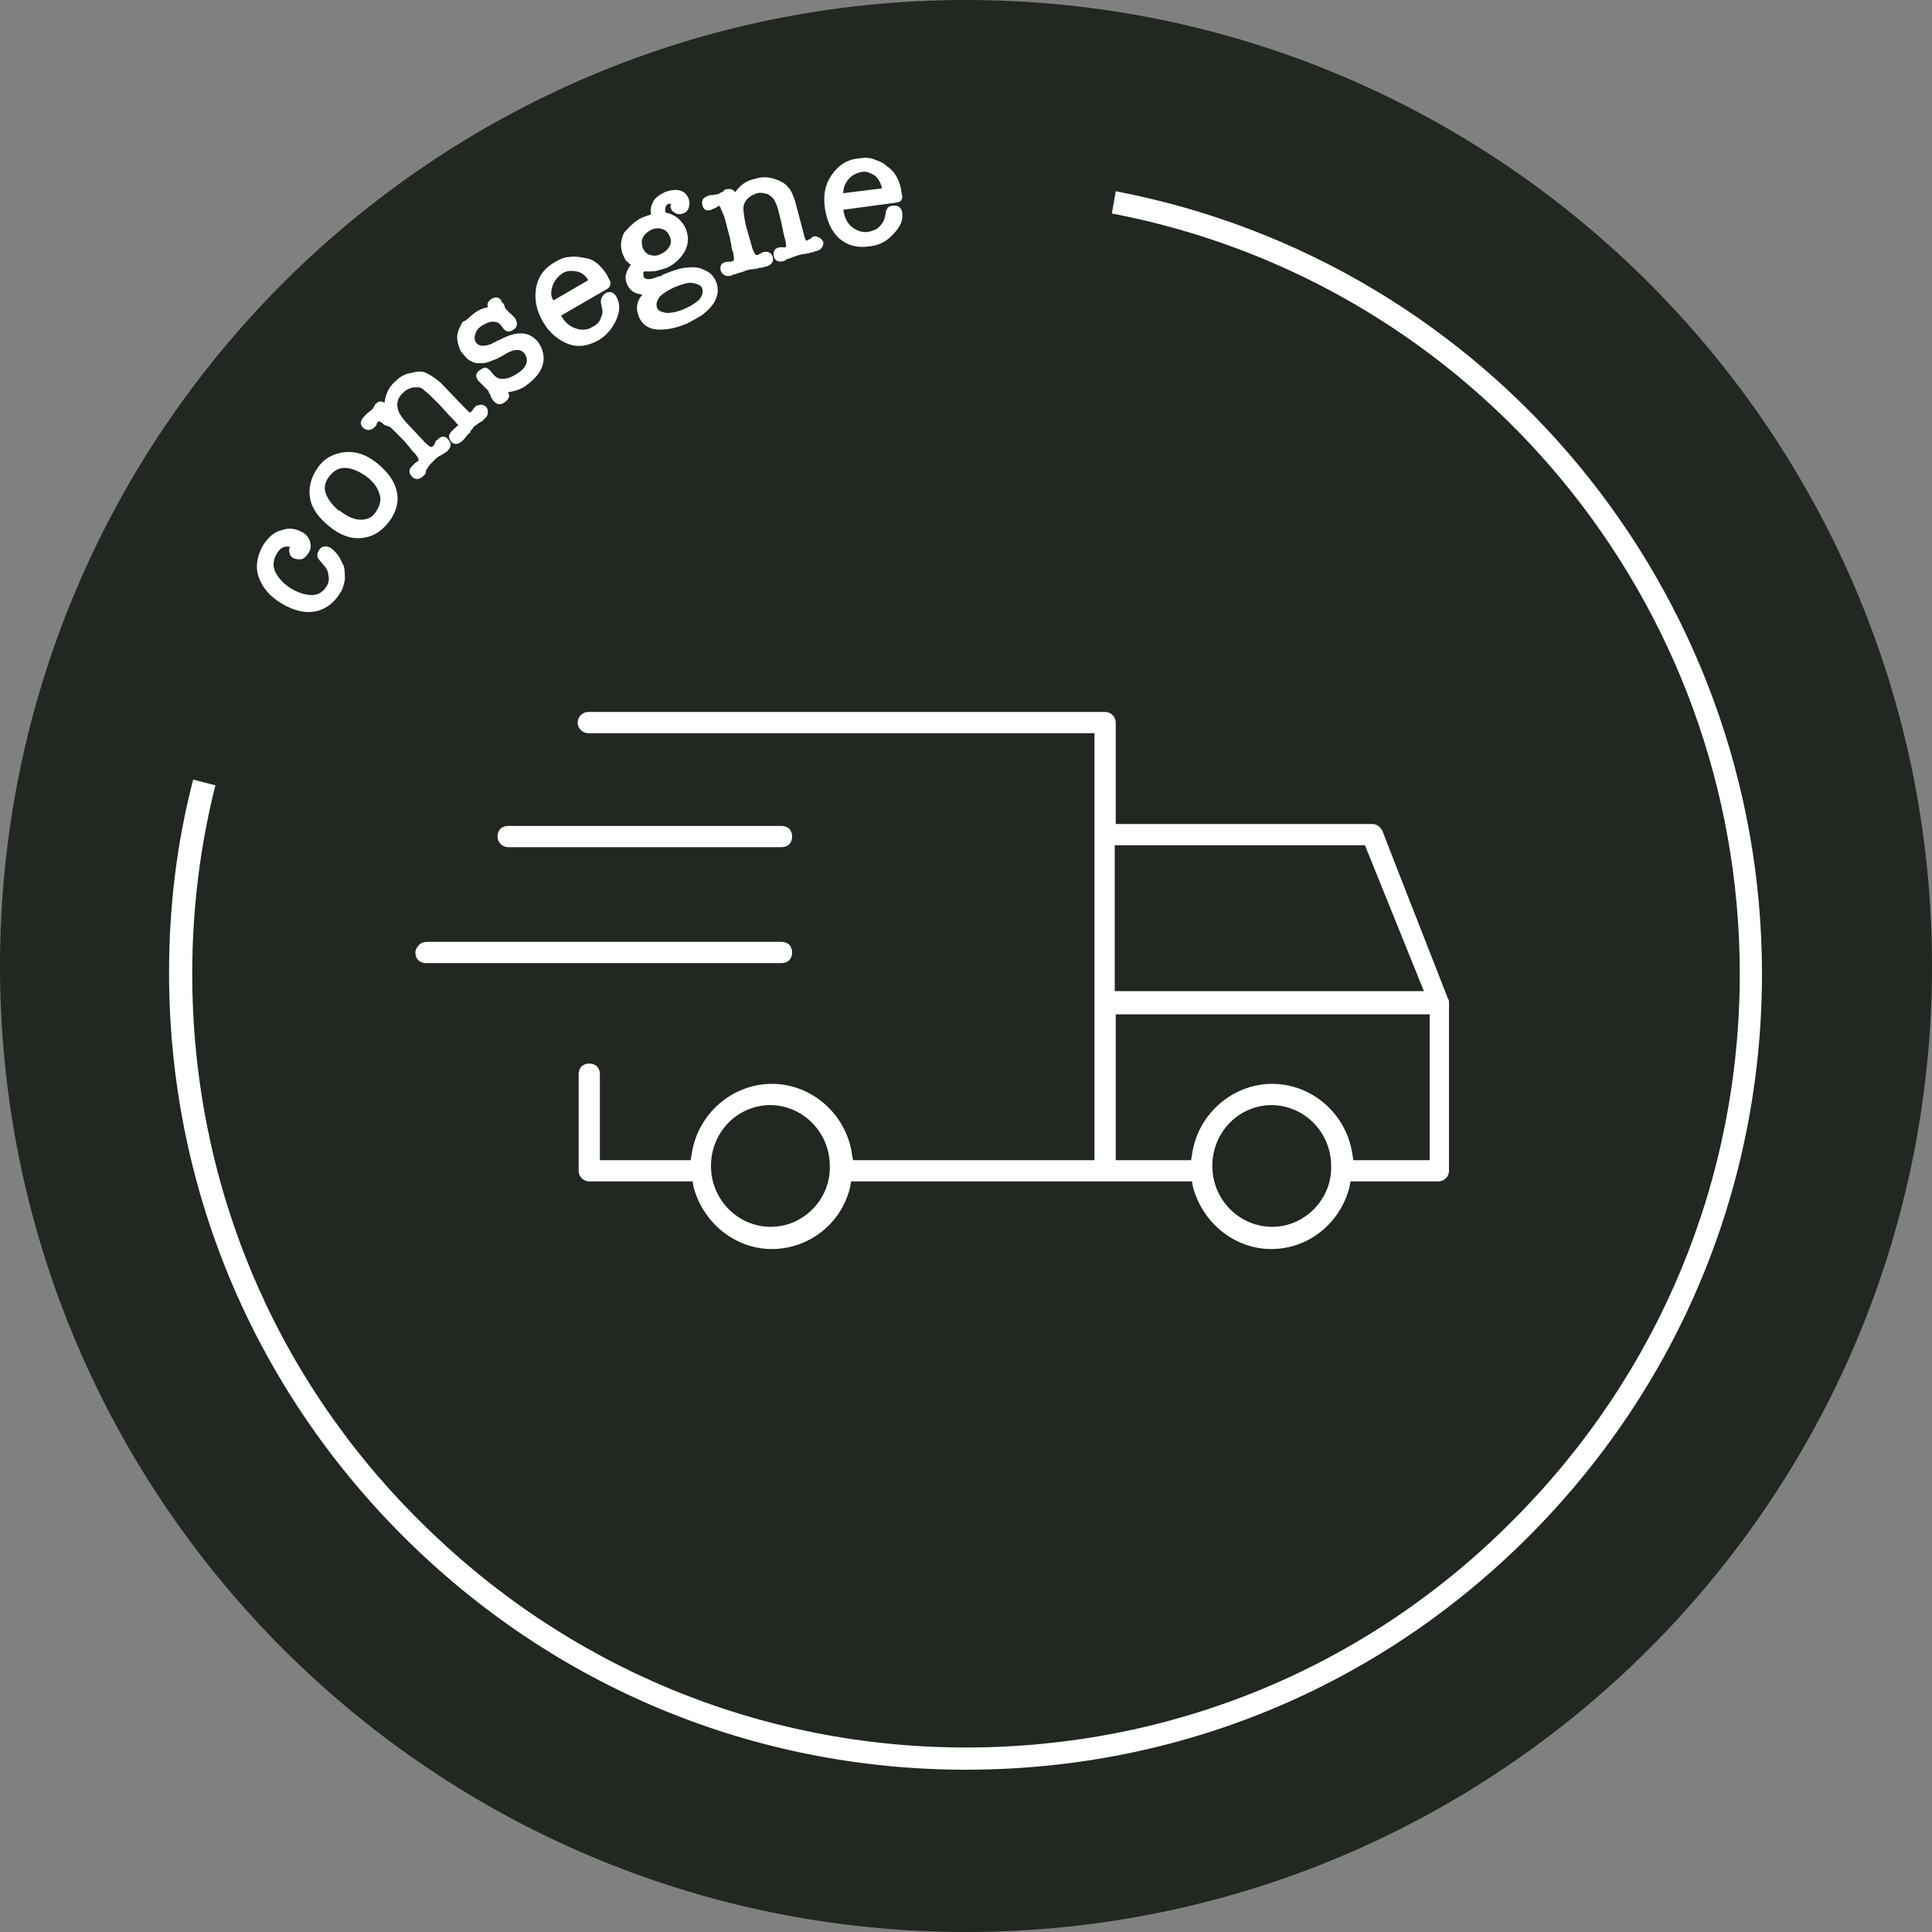 <?xml version="1.0" encoding="UTF-8"?>
<!-- Generator: Adobe Illustrator 25.4.8, SVG Export Plug-In . SVG Version: 6.00 Build 0)  -->
<svg xmlns="http://www.w3.org/2000/svg" xmlns:xlink="http://www.w3.org/1999/xlink" version="1.1" id="Livello_1" x="0px" y="0px" viewBox="0 0 200 200" xml:space="preserve">
<rect x="0" y="0" width="200" height="200" fill="#808080" stroke="none"/>
<g>
	<defs>
		<rect id="SVGID_1_" width="200" height="200"></rect>
	</defs>
	<clipPath id="SVGID_00000079459131596382941820000011029265944020504722_">
		<use xlink:href="#SVGID_1_" overflow="visible"></use>
	</clipPath>
	<path clip-path="url(#SVGID_00000079459131596382941820000011029265944020504722_)" fill="#212721" d="M100,200   c55.2,0,100-44.8,100-100S155.2,0,100,0S0,44.8,0,100S44.8,200,100,200"></path>
	<path clip-path="url(#SVGID_00000079459131596382941820000011029265944020504722_)" fill="#FFFFFF" d="M100,183.2   c-22,0-42.7-8.6-58.3-24.2s-24.2-36.3-24.2-58.3c0-6.8,0.8-13.5,2.5-20l2.3,0.6c-1.6,6.3-2.4,12.9-2.4,19.5   c0,21.4,8.3,41.5,23.5,56.6c15.1,15.1,35.2,23.5,56.6,23.5s41.5-8.3,56.6-23.5c15.1-15.1,23.5-35.2,23.5-56.6   c0-38.4-27.3-71.5-65-78.7l0.4-2.3c38.8,7.4,66.9,41.5,66.9,81c0,22-8.6,42.7-24.2,58.3S122,183.2,100,183.2"></path>
	<path clip-path="url(#SVGID_00000079459131596382941820000011029265944020504722_)" fill="#FFFFFF" d="M30.4,57.8   c-0.2-0.1-0.4-0.3-0.4-0.5c-0.1-0.2-0.1-0.4,0-0.7c-0.6-0.1-1,0.1-1.4,0.8c-0.3,0.6-0.4,1.2-0.1,1.8c0.3,0.6,0.8,1.2,1.6,1.7   c0.8,0.5,1.6,0.7,2.2,0.7c0.7,0,1.2-0.4,1.5-0.9c0.2-0.3,0.3-0.7,0.2-1.1c0-0.4-0.2-0.8-0.5-1.1L33,57.9c-0.2-0.3-0.2-0.6,0-0.9   c0.1-0.2,0.3-0.4,0.5-0.4c0.2-0.1,0.5,0,0.7,0.1c0.3,0.2,0.5,0.4,0.8,0.8c0.3,0.4,0.4,0.8,0.6,1.1c0.1,0.5,0.1,0.9,0.1,1.4   c-0.1,0.5-0.2,1-0.5,1.4c-0.6,1-1.5,1.7-2.6,1.9c-1.1,0.2-2.2-0.1-3.4-0.8c-1.2-0.7-2-1.6-2.4-2.7c-0.4-1.1-0.2-2.2,0.4-3.3   c0.5-0.8,1.1-1.4,1.9-1.6c0.8-0.3,1.5-0.2,2.2,0.2c0.4,0.2,0.7,0.6,0.8,1c0.1,0.4,0.1,0.8-0.2,1.2c-0.2,0.3-0.4,0.5-0.7,0.6   C30.9,57.9,30.6,57.9,30.4,57.8"></path>
	<path clip-path="url(#SVGID_00000079459131596382941820000011029265944020504722_)" fill="#FFFFFF" d="M34.1,49.3   c-0.4,0.5-0.6,1.1-0.4,1.7c0.2,0.6,0.6,1.2,1.3,1.8l0.2,0.1c0.8,0.6,1.5,0.9,2.1,0.9c0.7,0,1.2-0.2,1.6-0.8   c0.4-0.6,0.6-1.2,0.4-1.8c-0.2-0.7-0.6-1.3-1.4-1.9C36.3,48.2,35,48.1,34.1,49.3 M40.2,54.1c-0.8,1-1.7,1.5-2.8,1.6   c-1.1,0.1-2.2-0.3-3.3-1.2c-1.1-0.9-1.8-1.8-2-2.9c-0.2-1.1,0.1-2.2,0.8-3.2s1.7-1.5,2.9-1.6c1.1-0.1,2.2,0.3,3.3,1.2   c1.1,0.9,1.8,1.9,2,3C41.3,52,41,53.1,40.2,54.1"></path>
	<path clip-path="url(#SVGID_00000079459131596382941820000011029265944020504722_)" fill="#FFFFFF" d="M38.9,41.8   c0.3-0.3,0.6-0.3,0.9-0.1c0.1-0.8,0.4-1.6,1.1-2.2c0.5-0.5,1-0.8,1.7-0.9l0,0c0.7-0.2,1.2-0.2,1.7,0.1c0.4,0.2,0.8,0.5,1.3,0.9   l2.2,2.3l0.6,0.6c0.1,0.1,0.2,0.2,0.3,0.2c0,0,0.1-0.1,0.2-0.2c0.1-0.1,0.1-0.1,0.1-0.2c0,0,0.1-0.1,0.1-0.1c0,0,0.1-0.1,0.1-0.1   c0.1-0.1,0.3-0.2,0.6-0.2c0.2,0,0.4,0.1,0.5,0.2c0.2,0.2,0.2,0.4,0.2,0.6c0,0.2-0.1,0.5-0.3,0.6c0,0-0.1,0.1-0.2,0.2   c-0.1,0.1-0.2,0.2-0.3,0.2c-0.1,0.1-0.3,0.2-0.4,0.3c-0.2,0.1-0.3,0.2-0.4,0.4c-0.1,0.1-0.2,0.2-0.2,0.3s-0.2,0.2-0.2,0.2   c-0.2,0.2-0.3,0.4-0.4,0.5c-0.1,0.1-0.2,0.2-0.2,0.2c-0.4,0.4-0.9,0.5-1.2,0.1c-0.3-0.4-0.3-0.7,0.1-1.1c0,0,0.1-0.1,0.1-0.1   c0,0,0.1-0.1,0.1-0.1c0,0,0.1-0.1,0.1-0.1c0.1,0,0.1-0.1,0.1-0.1c0,0,0.1,0,0.1-0.1c0,0,0.1,0,0.1,0c0.1-0.1-0.1-0.2-0.4-0.6   c-0.1-0.1-0.2-0.2-0.3-0.3c-0.1-0.1-0.2-0.2-0.3-0.3L45.6,42l-0.9-0.9c-0.4-0.4-0.7-0.6-0.9-0.8c-0.1-0.1-0.3-0.2-0.5-0.2   c-0.2,0-0.3,0-0.5,0l0,0c-0.4,0.1-0.7,0.2-1,0.5c-0.6,0.5-0.8,1.1-0.6,1.8c0.1,0.4,0.5,1,1.2,1.7l1.5,1.6c0.3,0.3,0.5,0.5,0.6,0.5   c0.1,0.1,0.2,0.1,0.3,0c0,0,0,0,0.1-0.1c0,0,0.1-0.1,0.1-0.2c0-0.1,0.1-0.1,0.1-0.2c0-0.1,0.1-0.1,0.2-0.2c0.4-0.4,0.8-0.4,1.1,0   c0.4,0.4,0.3,0.8-0.1,1.2c0,0-0.1,0.1-0.3,0.2c-0.1,0.1-0.3,0.2-0.5,0.3c-0.2,0.1-0.4,0.3-0.6,0.5c-0.1,0.1-0.2,0.2-0.3,0.3   c-0.1,0.1-0.2,0.2-0.3,0.4l-0.2,0.3C44.1,49,44,49.1,44,49.1c-0.1,0.1-0.1,0.1-0.1,0.1c-0.5,0.5-0.9,0.5-1.3,0.1   c-0.3-0.4-0.3-0.7,0.1-1.1c0,0,0.1-0.1,0.1-0.1c0,0,0.1,0,0.1-0.1c0.1-0.1,0.3-0.2,0.4-0.3c0.1-0.1,0-0.3-0.3-0.7   c-0.2-0.2-0.4-0.4-0.6-0.7c-0.2-0.2-0.4-0.5-0.6-0.7l-1.4-1.4L39.8,44c-0.2-0.2-0.3-0.3-0.4-0.3c-0.1-0.1-0.2-0.1-0.2-0.1   c0,0,0,0.1-0.1,0.1c-0.1,0.1-0.1,0.1-0.1,0.2c0,0.1-0.1,0.1-0.1,0.2c0,0-0.1,0.1-0.1,0.1c-0.4,0.4-0.8,0.4-1.2,0.1   c-0.4-0.4-0.3-0.8,0.2-1.3c0,0,0.1-0.1,0.1-0.1c0,0,0,0,0.1-0.1l0.5-0.4c0,0,0.1-0.1,0.1-0.1c0-0.1,0.1-0.1,0.1-0.2   c0.1-0.1,0.1-0.1,0.1-0.2C38.8,41.9,38.9,41.8,38.9,41.8"></path>
	<path clip-path="url(#SVGID_00000079459131596382941820000011029265944020504722_)" fill="#FFFFFF" d="M49,32.5   c0.5-0.4,1-0.6,1.5-0.7c-0.1-0.3,0-0.6,0.3-0.8c0.4-0.3,0.8-0.3,1.1,0.1c0,0,0,0,0,0.1c0,0,0,0.1,0.1,0.1c0,0,0.1,0.1,0.1,0.1   c0,0.1,0.1,0.1,0.1,0.2c0,0.1,0.1,0.2,0.1,0.3c0.1,0.1,0.1,0.2,0.2,0.2c0.1,0.1,0.2,0.3,0.4,0.4c0.1,0.1,0.2,0.2,0.2,0.2   c0.1,0.1,0.1,0.1,0.2,0.2c0.3,0.5,0.3,0.9-0.1,1.2c-0.4,0.3-0.8,0.3-1.1-0.1l-0.3-0.4c-0.2-0.2-0.4-0.3-0.8-0.3   c-0.4,0-0.7,0.2-1.1,0.4c-0.3,0.2-0.6,0.5-0.7,0.9c-0.1,0.3-0.1,0.6,0.1,0.9c0.2,0.2,0.4,0.3,0.7,0.3c0.3,0,0.6-0.1,0.9-0.2   c0.1-0.1,0.3-0.2,0.4-0.2c0.1-0.1,0.3-0.2,0.4-0.2c1.8-1,3.1-0.9,4,0.2c0.5,0.7,0.7,1.5,0.5,2.3c-0.2,0.8-0.8,1.5-1.6,2.1   c-0.6,0.5-1.3,0.7-2,0.8c0.2,0.4,0.1,0.7-0.3,1c-0.5,0.4-0.9,0.3-1.3-0.2c-0.1-0.2-0.2-0.3-0.2-0.4c0-0.1-0.1-0.2-0.1-0.2   c0-0.1-0.1-0.1-0.1-0.2c0-0.1-0.1-0.2-0.2-0.3c-0.1-0.1-0.2-0.2-0.3-0.3c-0.1-0.1-0.2-0.2-0.3-0.3c-0.1-0.1-0.2-0.2-0.3-0.3   c-0.3-0.4-0.3-0.8,0.2-1.1c0.3-0.2,0.5-0.3,0.7-0.2c0.2,0.1,0.4,0.3,0.7,0.7c0.3,0.3,0.6,0.5,1.1,0.4c0.5,0,1-0.3,1.6-0.7   c0.4-0.3,0.6-0.6,0.7-0.9c0.1-0.4,0-0.7-0.2-1c-0.4-0.5-1-0.5-1.9,0c-0.5,0.3-1,0.6-1.4,0.7c-0.4,0.2-0.8,0.3-1.2,0.3   c-0.4,0-0.7,0-1-0.2c-0.3-0.1-0.6-0.4-0.9-0.8c-0.3-0.3-0.4-0.7-0.5-1.1c-0.1-0.4-0.1-0.8,0-1.1c0.1-0.4,0.3-0.7,0.5-1.1   C48.3,33.2,48.6,32.8,49,32.5"></path>
	<path clip-path="url(#SVGID_00000079459131596382941820000011029265944020504722_)" fill="#FFFFFF" d="M60.9,29   c-0.3-0.5-0.7-0.8-1.2-0.9c-0.5-0.1-1-0.1-1.5,0.2c-0.4,0.3-0.8,0.7-1,1.3c-0.2,0.6-0.2,1.1,0.1,1.5L60.9,29z M62.8,28.4   c0.1,0.2,0.2,0.4,0.3,0.6c0.1,0.1,0.1,0.3,0.1,0.4c0,0.1-0.1,0.2-0.1,0.3c-0.1,0.1-0.2,0.2-0.4,0.3l-4.5,2.6c0,0-0.1,0-0.1,0.1   c0.4,0.7,0.9,1.1,1.5,1.3c0.6,0.2,1.2,0.2,1.8-0.2c0.4-0.2,0.7-0.5,0.8-0.9c0.2-0.4,0.2-0.7,0.1-1.1l-0.1-0.5c0-0.2,0-0.4,0.1-0.5   c0.1-0.2,0.2-0.3,0.3-0.4c0.5-0.3,0.9-0.2,1.2,0.3c0.4,0.7,0.4,1.5,0,2.4c-0.4,0.9-1,1.6-1.8,2.1c-1.1,0.6-2.1,0.8-3.2,0.4   c-1-0.4-1.9-1.1-2.6-2.3c-0.7-1.2-0.9-2.4-0.7-3.5c0.2-1.2,0.9-2.1,2-2.7c0.5-0.3,1-0.5,1.5-0.5c0.5-0.1,1,0,1.5,0.1   C61.5,26.8,62.2,27.5,62.8,28.4"></path>
	<path clip-path="url(#SVGID_00000079459131596382941820000011029265944020504722_)" fill="#FFFFFF" d="M69.9,29.7   c-0.7,0.3-1.3,0.7-1.6,1c-0.3,0.4-0.4,0.8-0.3,1.1c0.1,0.4,0.5,0.5,1,0.6c0.5,0,1.1-0.1,1.8-0.4c0.7-0.3,1.3-0.7,1.6-1   c0.3-0.4,0.4-0.7,0.3-1.1c-0.1-0.4-0.5-0.5-1-0.6C71.3,29.2,70.7,29.4,69.9,29.7 M67.4,23.8c-0.4,0.2-0.6,0.4-0.8,0.7   s-0.2,0.7-0.1,1l0,0.1c0.2,0.4,0.4,0.7,0.8,0.8c0.4,0.1,0.7,0.1,1.1-0.1c0.4-0.2,0.7-0.4,0.9-0.8c0.2-0.3,0.2-0.7,0-1.1   c-0.2-0.4-0.4-0.6-0.8-0.7C68.2,23.6,67.8,23.6,67.4,23.8 M66.8,22.4c0.1,0,0.2-0.1,0.3-0.1c0.1,0,0.2-0.1,0.3-0.1   c-0.1-0.5,0-0.9,0.2-1.3c0.2-0.4,0.6-0.7,1.2-1c0.5-0.2,1.1-0.3,1.5-0.2c0.5,0.1,0.8,0.4,1,0.9c0.1,0.3,0.1,0.6,0,0.9   c-0.1,0.3-0.3,0.5-0.6,0.6c-0.2,0.1-0.5,0.1-0.7,0c-0.2-0.1-0.4-0.2-0.5-0.4c0-0.1-0.1-0.2-0.1-0.3c0-0.1,0-0.2,0.1-0.3   c-0.1,0-0.1,0-0.2,0s-0.1,0-0.1,0c-0.3,0.1-0.4,0.5-0.3,0.9c0.5,0.1,0.9,0.3,1.3,0.6c0.3,0.3,0.6,0.6,0.8,1.1   c0.3,0.8,0.3,1.5-0.1,2.3c-0.4,0.7-1,1.3-1.8,1.7c-0.3,0.1-0.6,0.2-1,0.3c-0.3,0.1-0.7,0.1-1.1,0.1c-0.2,0-0.3,0-0.3,0   c-0.1,0-0.1,0.1-0.1,0.2c0,0.1,0,0.2,0,0.3c0.2,0.4,0.7,0.4,1.6,0l0.1,0c0,0,0.1,0,0.1,0c0,0,0.1,0,0.1-0.1l0.2-0.1   c1-0.4,1.8-0.7,2.5-0.7c0.7-0.1,1.3,0,1.8,0.3c0.5,0.2,0.9,0.6,1.1,1.1c0.2,0.4,0.2,0.8,0.2,1.2c-0.1,0.4-0.2,0.8-0.5,1.2   c-0.3,0.4-0.6,0.7-1.1,1.1c-0.5,0.3-1,0.6-1.6,0.9c-1.2,0.5-2.3,0.7-3.2,0.6c-0.9-0.1-1.5-0.6-1.8-1.4c-0.3-0.8-0.2-1.5,0.4-2.2   c-0.8-0.1-1.3-0.4-1.6-1.1c-0.1-0.3-0.2-0.7-0.1-1c0.1-0.4,0.3-0.7,0.5-1c-0.2-0.1-0.3-0.3-0.5-0.4c-0.1-0.2-0.2-0.4-0.3-0.6   c-0.3-0.7-0.3-1.5,0.1-2.3C65.3,23.3,65.9,22.7,66.8,22.4"></path>
	<path clip-path="url(#SVGID_00000079459131596382941820000011029265944020504722_)" fill="#FFFFFF" d="M75.2,19.6   c0.4-0.1,0.7,0,0.9,0.3c0.5-0.7,1.1-1.2,2.1-1.4c0.6-0.2,1.3-0.2,1.9,0l0,0c0.7,0.2,1.2,0.5,1.5,0.9c0.3,0.3,0.5,0.8,0.7,1.4l0.8,3   l0.2,0.8c0.1,0.2,0.1,0.3,0.2,0.3c0.1,0,0.1,0,0.2-0.1c0.1,0,0.2-0.1,0.2-0.1c0.1,0,0.1,0,0.1-0.1s0.1,0,0.2-0.1   c0.2-0.1,0.4,0,0.6,0.1c0.2,0.1,0.3,0.2,0.4,0.4c0.1,0.2,0,0.4-0.1,0.6c-0.1,0.2-0.3,0.3-0.6,0.4c-0.1,0-0.1,0-0.3,0.1   c-0.1,0-0.2,0-0.4,0.1c-0.2,0-0.4,0.1-0.6,0.1c-0.2,0-0.4,0.1-0.5,0.1c-0.1,0-0.2,0.1-0.3,0.1c-0.1,0-0.2,0.1-0.3,0.1   c-0.2,0.1-0.4,0.2-0.6,0.2C81.3,27,81.2,27,81.2,27c-0.6,0.2-1,0-1.1-0.5c-0.1-0.5,0.1-0.8,0.6-0.9c0,0,0.1,0,0.1,0   c0,0,0.1,0,0.1,0c0,0,0.1,0,0.1,0c0.1,0,0.1,0,0.1,0c0,0,0.1,0,0.1,0c0,0,0.1,0,0.1,0c0.1,0,0.1-0.2,0-0.7c0-0.1-0.1-0.3-0.1-0.4   c0-0.1-0.1-0.3-0.1-0.4l-0.2-1l-0.3-1.2c-0.1-0.5-0.3-0.9-0.4-1.1c-0.1-0.2-0.2-0.3-0.3-0.4c-0.1-0.1-0.3-0.2-0.4-0.3l0,0   c-0.4-0.1-0.8-0.2-1.1-0.1c-0.7,0.2-1.2,0.6-1.4,1.2c-0.1,0.4,0,1.1,0.2,2.1l0.6,2.1c0.1,0.4,0.2,0.6,0.3,0.8   c0.1,0.1,0.1,0.2,0.2,0.2c0,0,0,0,0.1,0c0.1,0,0.1-0.1,0.2-0.1c0.1,0,0.1-0.1,0.2-0.1c0.1,0,0.1-0.1,0.2-0.1c0.5-0.1,0.8,0,1,0.5   c0.1,0.5-0.1,0.8-0.7,1c-0.1,0-0.2,0-0.3,0.1c-0.2,0-0.4,0-0.6,0.1c-0.2,0-0.5,0.1-0.8,0.1c-0.1,0-0.2,0.1-0.4,0.1   c-0.1,0.1-0.3,0.1-0.5,0.2l-0.4,0.1c-0.1,0.1-0.2,0.1-0.3,0.1c-0.1,0-0.1,0-0.2,0.1c-0.6,0.2-1,0-1.2-0.5c-0.1-0.5,0.1-0.8,0.6-0.9   c0.1,0,0.1,0,0.1,0c0,0,0.1,0,0.1,0c0.2,0,0.3,0,0.5-0.1c0.1,0,0.1-0.3,0-0.8c-0.1-0.3-0.2-0.6-0.2-0.9c-0.1-0.3-0.1-0.6-0.2-0.9   l-0.5-1.9l-0.2-0.5c-0.1-0.2-0.2-0.4-0.2-0.5c-0.1-0.1-0.1-0.2-0.2-0.2c0,0-0.1,0-0.1,0.1c-0.1,0-0.1,0.1-0.2,0.1   c-0.1,0-0.1,0.1-0.2,0.1c-0.1,0-0.1,0-0.2,0.1c-0.6,0.2-0.9,0-1-0.5c-0.1-0.5,0.1-0.8,0.8-1c0,0,0.1,0,0.1,0c0,0,0.1,0,0.1,0   l0.6-0.1c0.1,0,0.1,0,0.2-0.1c0.1,0,0.1-0.1,0.2-0.1c0.1,0,0.2-0.1,0.2-0.1C75,19.6,75.1,19.6,75.2,19.6"></path>
	<path clip-path="url(#SVGID_00000079459131596382941820000011029265944020504722_)" fill="#FFFFFF" d="M91.3,19.5   c-0.1-0.5-0.3-0.9-0.7-1.3c-0.5-0.3-0.9-0.5-1.4-0.4c-0.5,0.1-1,0.3-1.4,0.8c-0.4,0.5-0.5,0.9-0.5,1.4L91.3,19.5z M93.3,19.7   c0,0.3,0.1,0.5,0.1,0.6c0,0.2,0,0.3-0.1,0.4c0,0.1-0.1,0.1-0.2,0.2c-0.1,0-0.3,0.1-0.5,0.1l-5.2,0.7c0,0-0.1,0-0.1,0   c0.1,0.8,0.4,1.4,0.9,1.8c0.5,0.4,1.1,0.6,1.7,0.5c0.4-0.1,0.8-0.2,1.1-0.5c0.3-0.3,0.5-0.6,0.6-1l0.1-0.5c0-0.2,0.1-0.3,0.2-0.5   c0.1-0.1,0.3-0.2,0.5-0.2c0.6-0.1,0.9,0.2,1,0.7c0.1,0.8-0.2,1.5-0.9,2.2C91.8,25,91,25.4,90,25.5c-1.2,0.2-2.3-0.1-3.1-0.8   c-0.8-0.7-1.3-1.8-1.5-3.1c-0.2-1.4,0-2.5,0.7-3.5c0.7-1,1.6-1.6,2.8-1.7c0.6-0.1,1.1-0.1,1.6,0.1s0.9,0.3,1.3,0.7   C92.6,17.7,93.1,18.6,93.3,19.7"></path>
	<path clip-path="url(#SVGID_00000079459131596382941820000011029265944020504722_)" fill="#FFFFFF" d="M144.5,89.6L144.5,89.6   l-1.4-3.6c-0.2-0.4-0.6-0.7-1-0.7h-26.6V74.8c0-0.6-0.5-1.1-1.1-1.1l-53.5,0c-0.6,0-1.1,0.5-1.1,1.1c0,0.6,0.5,1.1,1.1,1.1h52.4   v44.2h-25l-0.1-0.6c-0.6-4.2-4.2-7.3-8.3-7.3c-4.1,0-7.7,3.1-8.3,7.3l-0.1,0.6l-9.4,0v-8.9c0-0.3-0.1-0.6-0.3-0.8   c-0.2-0.2-0.5-0.3-0.8-0.3h0c-0.3,0-0.6,0.1-0.8,0.3c-0.2,0.2-0.3,0.5-0.3,0.8v10c0,0.6,0.5,1.1,1.1,1.1h10.7l0.1,0.6   c1,3.7,4.3,6.4,8.1,6.4c3.8,0,7.2-2.6,8.1-6.4l0.1-0.6h35.3l0.1,0.6c1,3.7,4.3,6.4,8.1,6.4c3.8,0,7.1-2.6,8.1-6.4l0.1-0.6h9.1   c0.6,0,1.1-0.5,1.1-1.1v-17.4c0-0.1,0-0.3-0.1-0.4L144.5,89.6z M79.8,127c-3.4,0-6.2-2.8-6.2-6.3c0-3.4,2.6-6.2,6-6.3h0   c0,0,0.1,0,0.1,0h0c3.4,0,6.2,2.8,6.2,6.3C86,124.1,83.2,127,79.8,127 M115.4,87.5h25.9l6.1,15.1l-32,0L115.4,87.5z M131.7,127   c-3.4,0-6.2-2.8-6.2-6.3c0-3.4,2.6-6.2,6-6.3h0c0,0,0.1,0,0.1,0h0c3.4,0,6.2,2.8,6.2,6.3C137.9,124.1,135.1,127,131.7,127    M147.9,120.1h-7.8l-0.1-0.6c-0.6-4.2-4.2-7.3-8.3-7.3c-4.1,0-7.7,3.1-8.3,7.3l-0.1,0.6h-7.8v-15.1h32.5V120.1z"></path>
	<path clip-path="url(#SVGID_00000079459131596382941820000011029265944020504722_)" fill="#FFFFFF" d="M80.9,99.7   c0.3,0,0.6-0.1,0.8-0.3c0.2-0.2,0.3-0.5,0.3-0.8c0-0.3-0.1-0.6-0.3-0.8c-0.2-0.2-0.5-0.3-0.8-0.3h0H44.2h0c-0.3,0-0.6,0.1-0.8,0.3   C43.2,98,43,98.3,43,98.6c0,0.3,0.1,0.6,0.3,0.8c0.2,0.2,0.5,0.3,0.8,0.3h0H80.9L80.9,99.7z"></path>
	<path clip-path="url(#SVGID_00000079459131596382941820000011029265944020504722_)" fill="#FFFFFF" d="M52.6,87.7h28.3h0   c0.3,0,0.6-0.1,0.8-0.3c0.2-0.2,0.3-0.5,0.3-0.8c0-0.3-0.1-0.6-0.3-0.8c-0.2-0.2-0.5-0.3-0.8-0.3h0H52.6c-0.3,0-0.6,0.1-0.8,0.3   c-0.2,0.2-0.3,0.5-0.3,0.8C51.5,87.2,52,87.7,52.6,87.7"></path>
</g>
</svg>
